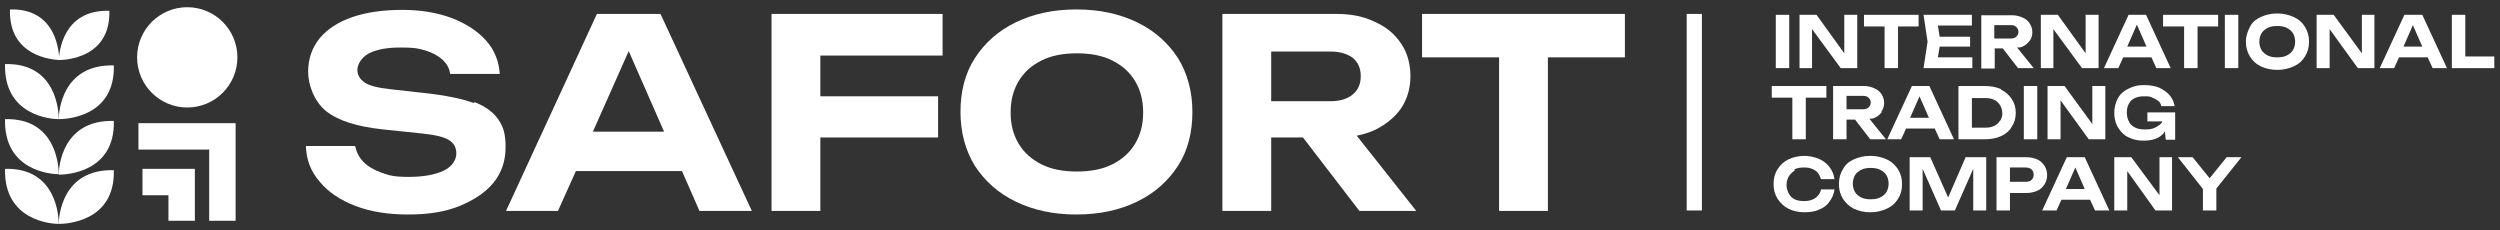 <svg width="250" height="23" viewBox="0 0 250 23" fill="none" xmlns="http://www.w3.org/2000/svg">
<rect x="0" y="0" width="250" height="23" fill="#333333" stroke="none"/>
<g clip-path="url(#clip0_7302_746)">
<g clip-path="url(#clip1_7302_746)">
<path d="M47.38 10.302C46.261 9.899 44.828 9.586 42.992 9.362L38.963 8.914C37.754 8.78 36.903 8.556 36.455 8.242C36.008 7.929 35.739 7.526 35.739 6.989C35.739 6.451 36.142 5.735 36.903 5.332C37.709 4.929 38.739 4.75 40.082 4.75C41.425 4.75 41.873 4.84 42.589 5.064C43.306 5.287 43.843 5.601 44.291 6.004C44.694 6.407 44.962 6.854 45.007 7.392H49.977C49.887 6.093 49.439 4.974 48.589 4.034C47.738 3.094 46.574 2.332 45.141 1.795C43.709 1.258 42.052 0.989 40.216 0.989C38.38 0.989 36.679 1.213 35.246 1.706C33.814 2.198 32.739 2.914 31.978 3.81C31.217 4.75 30.814 5.869 30.814 7.168C30.814 8.466 31.396 10.123 32.605 11.108C33.769 12.048 35.694 12.675 38.336 12.944L42.186 13.347C43.529 13.481 44.425 13.705 44.917 14.018C45.41 14.332 45.634 14.779 45.634 15.361C45.634 15.943 45.231 16.66 44.38 17.063C43.529 17.466 42.365 17.689 40.888 17.689C39.41 17.689 38.963 17.555 38.201 17.287C37.44 17.018 36.813 16.66 36.366 16.212C35.918 15.764 35.649 15.227 35.515 14.6H30.59C30.635 15.988 31.083 17.152 31.978 18.182C32.829 19.212 34.038 20.018 35.56 20.6C37.082 21.182 38.828 21.45 40.843 21.45C42.858 21.45 44.514 21.182 45.947 20.6C47.38 20.018 48.544 19.256 49.35 18.271C50.156 17.287 50.559 16.078 50.559 14.734C50.559 13.391 50.335 12.675 49.842 11.959C49.35 11.242 48.589 10.66 47.469 10.212L47.38 10.302Z" fill="white"/>
<path d="M59.692 1.392L50.603 21.092H55.797L57.588 17.107H68.199L69.945 21.092H75.184L66.05 1.392H59.692ZM59.289 13.167L62.871 5.108L66.408 13.167H59.289Z" fill="white"/>
<path d="M77.154 21.092H82.034V13.749H93.809V9.63H82.034V5.556H94.257V1.392H77.154V21.092Z" fill="white"/>
<path d="M113.733 2.243C111.987 1.392 109.972 0.944 107.644 0.944C105.316 0.944 103.301 1.392 101.555 2.243C99.809 3.094 98.466 4.302 97.481 5.825C96.496 7.347 96.048 9.183 96.048 11.197C96.048 13.212 96.54 15.048 97.481 16.57C98.466 18.092 99.809 19.301 101.555 20.152C103.301 21.003 105.316 21.45 107.644 21.45C109.972 21.45 111.987 21.003 113.733 20.152C115.479 19.301 116.822 18.092 117.807 16.57C118.792 15.048 119.24 13.212 119.24 11.197C119.24 9.183 118.748 7.347 117.807 5.825C116.822 4.302 115.479 3.094 113.733 2.243ZM113.509 14.376C112.972 15.272 112.211 15.943 111.226 16.436C110.241 16.928 109.077 17.152 107.689 17.152C106.301 17.152 105.137 16.928 104.152 16.436C103.167 15.943 102.405 15.272 101.868 14.376C101.331 13.481 101.062 12.451 101.062 11.242C101.062 10.033 101.331 9.004 101.868 8.108C102.405 7.213 103.167 6.541 104.152 6.049C105.137 5.556 106.301 5.332 107.689 5.332C109.077 5.332 110.241 5.556 111.226 6.049C112.211 6.541 112.972 7.213 113.509 8.108C114.046 9.004 114.315 10.033 114.315 11.242C114.315 12.451 114.046 13.481 113.509 14.376Z" fill="white"/>
<path d="M137.507 12.988C138.582 12.451 139.477 11.735 140.104 10.839C140.731 9.899 141.044 8.824 141.044 7.616C141.044 6.407 140.731 5.243 140.104 4.347C139.477 3.407 138.627 2.691 137.507 2.198C136.433 1.661 135.134 1.392 133.657 1.392H122.24V21.092H127.12V13.749H130.299L135.94 21.092H141.626L135.672 13.57C136.343 13.436 136.925 13.257 137.507 12.988ZM127.12 5.153H133.03C133.97 5.153 134.731 5.377 135.269 5.78C135.806 6.228 136.075 6.81 136.075 7.616C136.075 8.421 135.806 9.004 135.269 9.451C134.731 9.899 133.97 10.123 133.03 10.123H127.12V5.153Z" fill="white"/>
<path d="M142.208 5.735H149.909V21.092H154.789V5.735H162.49V1.392H142.208V5.735Z" fill="white"/>
<path d="M18.725 10.75C21.495 10.75 23.74 8.505 23.74 5.735C23.74 2.966 21.495 0.721 18.725 0.721C15.956 0.721 13.711 2.966 13.711 5.735C13.711 8.505 15.956 10.75 18.725 10.75Z" fill="white"/>
<path d="M13.845 12.317V14.958H20.919V22.077H23.561V12.317H13.845Z" fill="white"/>
<path d="M14.248 16.884V19.525H16.845V22.077H19.486V16.884H14.248Z" fill="white"/>
<path d="M0.503 11.914C0.368 17.107 5.159 17.421 5.875 17.421C5.875 16.749 5.696 11.779 0.503 11.914Z" fill="white"/>
<path d="M5.875 17.466C6.547 17.466 11.517 17.287 11.383 12.093C6.189 11.959 5.875 16.749 5.875 17.466Z" fill="white"/>
<path d="M0.503 6.407C0.368 11.6 5.159 11.914 5.875 11.914C5.875 11.242 5.696 6.272 0.503 6.407Z" fill="white"/>
<path d="M5.875 11.914C6.547 11.914 11.517 11.735 11.383 6.541C6.189 6.407 5.875 11.197 5.875 11.914Z" fill="white"/>
<path d="M0.995 0.944C0.861 5.69 5.293 5.959 5.92 6.004C5.92 5.377 5.741 0.81 0.995 0.944Z" fill="white"/>
<path d="M5.875 6.004C6.502 6.004 11.069 5.825 10.935 1.079C6.189 0.944 5.92 5.377 5.875 6.004Z" fill="white"/>
<path d="M0.503 16.884C0.368 22.077 5.159 22.391 5.875 22.391C5.875 21.719 5.696 16.749 0.503 16.884Z" fill="white"/>
<path d="M5.875 22.391C6.547 22.391 11.517 22.212 11.383 17.018C6.189 16.884 5.875 21.674 5.875 22.391Z" fill="white"/>
<path d="M178.922 1.482H177.579V6.81H178.922V1.482Z" fill="white"/>
<path d="M181.205 2.914L184.071 6.81H185.727V1.482H184.429V5.332L181.653 1.482H179.952V6.81H181.205V2.914Z" fill="white"/>
<path d="M188.459 6.81H189.802V2.646H191.861V1.482H186.399V2.646H188.459V6.81Z" fill="white"/>
<path d="M197.234 6.81V5.735H193.787L193.966 4.661H197.01V3.676H193.966L193.787 2.556H197.189V1.482H192.354L192.757 4.168L192.354 6.81H197.234Z" fill="white"/>
<path d="M199.428 4.84H200.279L201.801 6.81H203.368L201.711 4.75C201.89 4.75 202.07 4.75 202.249 4.661C202.562 4.526 202.786 4.302 202.965 4.079C203.144 3.855 203.234 3.541 203.234 3.228C203.234 2.914 203.144 2.601 202.965 2.332C202.786 2.064 202.562 1.885 202.249 1.75C201.935 1.616 201.622 1.526 201.219 1.526H198.13V6.854H199.473V4.884L199.428 4.84ZM201.622 2.691C201.756 2.825 201.846 2.959 201.846 3.183C201.846 3.407 201.756 3.541 201.622 3.676C201.487 3.81 201.264 3.855 201.04 3.855H199.428V2.511H201.04C201.308 2.511 201.487 2.556 201.622 2.691Z" fill="white"/>
<path d="M205.338 2.914L208.203 6.81H209.86V1.482H208.562V5.332L205.786 1.482H204.084V6.81H205.338V2.914Z" fill="white"/>
<path d="M212.278 5.735H215.143L215.636 6.81H217.068L214.606 1.482H212.86L210.397 6.81H211.83L212.322 5.735H212.278ZM213.71 2.511L214.651 4.661H212.725L213.666 2.511H213.71Z" fill="white"/>
<path d="M218.411 6.81H219.755V2.646H221.814V1.482H216.307V2.646H218.411V6.81Z" fill="white"/>
<path d="M223.829 1.482H222.486V6.81H223.829V1.482Z" fill="white"/>
<path d="M229.381 1.706C228.888 1.482 228.351 1.347 227.724 1.347C227.097 1.347 226.56 1.482 226.068 1.706C225.575 1.929 225.217 2.243 224.993 2.691C224.769 3.138 224.59 3.586 224.59 4.168C224.59 4.75 224.724 5.198 224.993 5.646C225.262 6.093 225.62 6.407 226.068 6.631C226.56 6.854 227.097 6.989 227.724 6.989C228.351 6.989 228.888 6.854 229.381 6.631C229.873 6.407 230.231 6.093 230.5 5.646C230.769 5.198 230.903 4.75 230.903 4.168C230.903 3.586 230.769 3.138 230.5 2.691C230.231 2.243 229.873 1.929 229.381 1.706ZM229.291 5.019C229.157 5.243 228.933 5.422 228.664 5.556C228.396 5.69 228.082 5.735 227.724 5.735C227.366 5.735 227.053 5.69 226.784 5.556C226.515 5.422 226.292 5.243 226.157 5.019C226.023 4.795 225.933 4.481 225.933 4.168C225.933 3.855 226.023 3.541 226.157 3.317C226.292 3.094 226.515 2.914 226.784 2.78C227.053 2.646 227.366 2.601 227.724 2.601C228.082 2.601 228.396 2.646 228.664 2.78C228.933 2.914 229.157 3.094 229.291 3.317C229.426 3.541 229.515 3.855 229.515 4.168C229.515 4.481 229.426 4.795 229.291 5.019Z" fill="white"/>
<path d="M236.186 5.332L233.366 1.482H231.664V6.81H232.963V2.914L235.783 6.81H237.44V1.482H236.186V5.332Z" fill="white"/>
<path d="M240.44 1.482L237.977 6.81H239.41L239.902 5.735H242.768L243.26 6.81H244.693L242.231 1.482H240.44ZM240.35 4.661L241.29 2.511L242.231 4.661H240.305H240.35Z" fill="white"/>
<path d="M246.529 5.646V1.482H245.186V6.81H249.931V5.646H246.529Z" fill="white"/>
<path d="M179.235 13.928H180.579V9.765H182.638V8.601H177.176V9.765H179.235V13.928Z" fill="white"/>
<path d="M188.145 11.153C188.324 10.884 188.414 10.615 188.414 10.302C188.414 9.989 188.324 9.675 188.145 9.406C187.966 9.138 187.742 8.959 187.429 8.824C187.115 8.69 186.802 8.601 186.399 8.601H183.31V13.928H184.653V11.959H185.504L187.026 13.928H188.593L186.936 11.869C187.115 11.869 187.295 11.869 187.474 11.779C187.787 11.645 188.011 11.421 188.19 11.197L188.145 11.153ZM186.847 10.75C186.712 10.884 186.489 10.929 186.265 10.929H184.653V9.586H186.265C186.533 9.586 186.712 9.63 186.847 9.765C186.981 9.899 187.071 10.033 187.071 10.257C187.071 10.481 186.981 10.615 186.847 10.75Z" fill="white"/>
<path d="M188.682 13.928H190.115L190.608 12.854H193.473L193.966 13.928H195.398L192.936 8.601H191.19L188.727 13.928H188.682ZM192.936 11.779H191.011L191.951 9.63L192.891 11.779H192.936Z" fill="white"/>
<path d="M200.1 8.914C199.607 8.69 199.07 8.601 198.443 8.601H195.846V13.928H198.443C199.07 13.928 199.607 13.839 200.1 13.615C200.592 13.391 200.95 13.078 201.174 12.675C201.443 12.272 201.577 11.824 201.577 11.287C201.577 10.75 201.443 10.302 201.174 9.899C200.905 9.496 200.547 9.183 200.1 8.959V8.914ZM200.01 12.048C199.876 12.272 199.697 12.451 199.428 12.585C199.159 12.72 198.891 12.764 198.532 12.764H197.189V9.809H198.532C198.891 9.809 199.159 9.854 199.428 9.989C199.697 10.123 199.876 10.302 200.01 10.526C200.144 10.75 200.234 11.018 200.234 11.332C200.234 11.645 200.144 11.869 200.01 12.093V12.048Z" fill="white"/>
<path d="M203.726 8.601H202.383V13.928H203.726V8.601Z" fill="white"/>
<path d="M209.233 12.406L206.457 8.601H204.756V13.928H206.054V10.033L208.875 13.928H210.532V8.601H209.233V12.406Z" fill="white"/>
<path d="M214.695 12.138H216.218C216.218 12.182 216.218 12.227 216.173 12.272C215.994 12.496 215.77 12.63 215.501 12.764C215.233 12.899 214.919 12.944 214.516 12.944C214.113 12.944 213.8 12.899 213.531 12.764C213.263 12.63 213.039 12.451 212.905 12.182C212.77 11.914 212.681 11.645 212.681 11.242C212.681 10.839 212.77 10.571 212.905 10.347C213.039 10.078 213.263 9.899 213.487 9.809C213.755 9.675 214.069 9.63 214.427 9.63C214.785 9.63 215.009 9.63 215.233 9.765C215.457 9.854 215.636 9.944 215.815 10.078C215.994 10.212 216.083 10.392 216.128 10.615H217.471C217.382 10.212 217.247 9.854 216.979 9.541C216.71 9.227 216.397 9.004 215.949 8.78C215.546 8.601 215.009 8.511 214.472 8.511C213.934 8.511 213.621 8.556 213.263 8.69C212.904 8.824 212.546 9.004 212.278 9.227C212.009 9.451 211.785 9.765 211.651 10.123C211.517 10.481 211.427 10.839 211.427 11.287C211.427 11.735 211.517 12.138 211.651 12.451C211.785 12.764 212.009 13.078 212.278 13.347C212.546 13.615 212.86 13.749 213.218 13.884C213.576 14.018 213.979 14.063 214.382 14.063C214.785 14.063 215.188 14.018 215.546 13.884C215.904 13.749 216.128 13.57 216.352 13.347C216.397 13.302 216.442 13.212 216.486 13.123L216.576 13.973H217.516V11.242H214.74V12.182L214.695 12.138Z" fill="white"/>
<path d="M179.459 16.928C179.728 16.794 180.041 16.749 180.399 16.749C180.758 16.749 180.982 16.794 181.205 16.884C181.429 16.973 181.653 17.107 181.787 17.287C181.922 17.466 182.011 17.645 182.101 17.913H183.444C183.399 17.466 183.22 17.063 182.952 16.704C182.683 16.346 182.325 16.078 181.922 15.899C181.474 15.72 180.982 15.585 180.444 15.585C179.907 15.585 179.28 15.719 178.832 15.943C178.385 16.167 178.027 16.481 177.758 16.928C177.489 17.331 177.355 17.824 177.355 18.406C177.355 18.988 177.489 19.436 177.758 19.883C178.027 20.286 178.385 20.644 178.832 20.868C179.28 21.092 179.817 21.227 180.444 21.227C181.071 21.227 181.519 21.137 181.922 20.958C182.369 20.779 182.728 20.51 182.952 20.152C183.22 19.794 183.399 19.391 183.444 18.943H182.101C182.056 19.167 181.967 19.391 181.787 19.57C181.653 19.749 181.429 19.883 181.205 19.973C180.982 20.062 180.713 20.107 180.399 20.107C180.086 20.107 179.728 20.062 179.459 19.928C179.191 19.794 179.012 19.615 178.877 19.346C178.743 19.077 178.653 18.809 178.653 18.495C178.653 18.182 178.743 17.869 178.877 17.645C179.012 17.421 179.235 17.197 179.459 17.063V16.928Z" fill="white"/>
<path d="M188.682 15.943C188.19 15.719 187.653 15.585 187.026 15.585C186.399 15.585 185.862 15.719 185.369 15.943C184.877 16.167 184.519 16.481 184.295 16.928C184.026 17.331 183.892 17.824 183.892 18.406C183.892 18.988 184.026 19.436 184.295 19.883C184.563 20.286 184.922 20.644 185.369 20.868C185.862 21.092 186.399 21.227 187.026 21.227C187.653 21.227 188.19 21.092 188.682 20.868C189.175 20.644 189.533 20.331 189.802 19.883C190.07 19.48 190.205 18.988 190.205 18.406C190.205 17.824 190.07 17.376 189.802 16.928C189.533 16.525 189.175 16.167 188.682 15.943ZM188.638 19.212C188.503 19.436 188.28 19.615 188.011 19.749C187.742 19.883 187.429 19.928 187.071 19.928C186.712 19.928 186.399 19.883 186.13 19.749C185.862 19.615 185.638 19.436 185.504 19.212C185.369 18.988 185.28 18.674 185.28 18.361C185.28 18.048 185.369 17.734 185.504 17.51C185.638 17.287 185.862 17.107 186.13 16.973C186.399 16.839 186.712 16.794 187.071 16.794C187.429 16.794 187.742 16.839 188.011 16.973C188.28 17.107 188.503 17.287 188.638 17.51C188.772 17.734 188.862 18.048 188.862 18.361C188.862 18.674 188.772 18.988 188.638 19.212Z" fill="white"/>
<path d="M194.816 19.749L193.025 15.719H190.966V21.047H192.264V16.884L194.1 21.047H195.488L197.324 16.884V21.047H198.622V15.719H196.562L194.816 19.749Z" fill="white"/>
<path d="M204.711 17.51C204.711 17.152 204.622 16.839 204.442 16.57C204.263 16.302 204.04 16.078 203.726 15.943C203.413 15.809 203.054 15.719 202.607 15.719H199.652V21.047H200.995V19.301H202.607C203.054 19.301 203.413 19.212 203.726 19.077C204.04 18.943 204.263 18.719 204.442 18.451C204.622 18.182 204.711 17.869 204.711 17.51ZM203.144 18.003C203.01 18.137 202.786 18.182 202.517 18.182H200.995V16.749H202.517C202.786 16.749 202.965 16.794 203.144 16.928C203.278 17.063 203.368 17.242 203.368 17.466C203.368 17.689 203.278 17.869 203.144 18.003Z" fill="white"/>
<path d="M206.681 15.719L204.219 21.047H205.651L206.144 19.973H209.009L209.502 21.047H210.934L208.472 15.719H206.681ZM206.592 18.898L207.532 16.749L208.472 18.898H206.547H206.592Z" fill="white"/>
<path d="M215.949 19.525L213.128 15.719H211.427V21.047H212.725V17.107L215.546 21.047H217.203V15.719H215.949V19.525Z" fill="white"/>
<path d="M222.665 15.719L220.964 17.824L219.262 15.719H217.785L220.292 18.898V21.047H221.635V18.854L224.142 15.719H222.665Z" fill="white"/>
<path d="M170.191 1.392H168.669V21.047H170.191V1.392Z" fill="white"/>
</g>
</g>
<defs>
<clipPath id="clip0_7302_746">
<rect width="249.43" height="22" fill="white" transform="translate(0 0.721)"/>
</clipPath>
<clipPath id="clip1_7302_746">
<rect width="249.43" height="22" fill="white" transform="translate(0 0.721)"/>
</clipPath>
</defs>
</svg>
